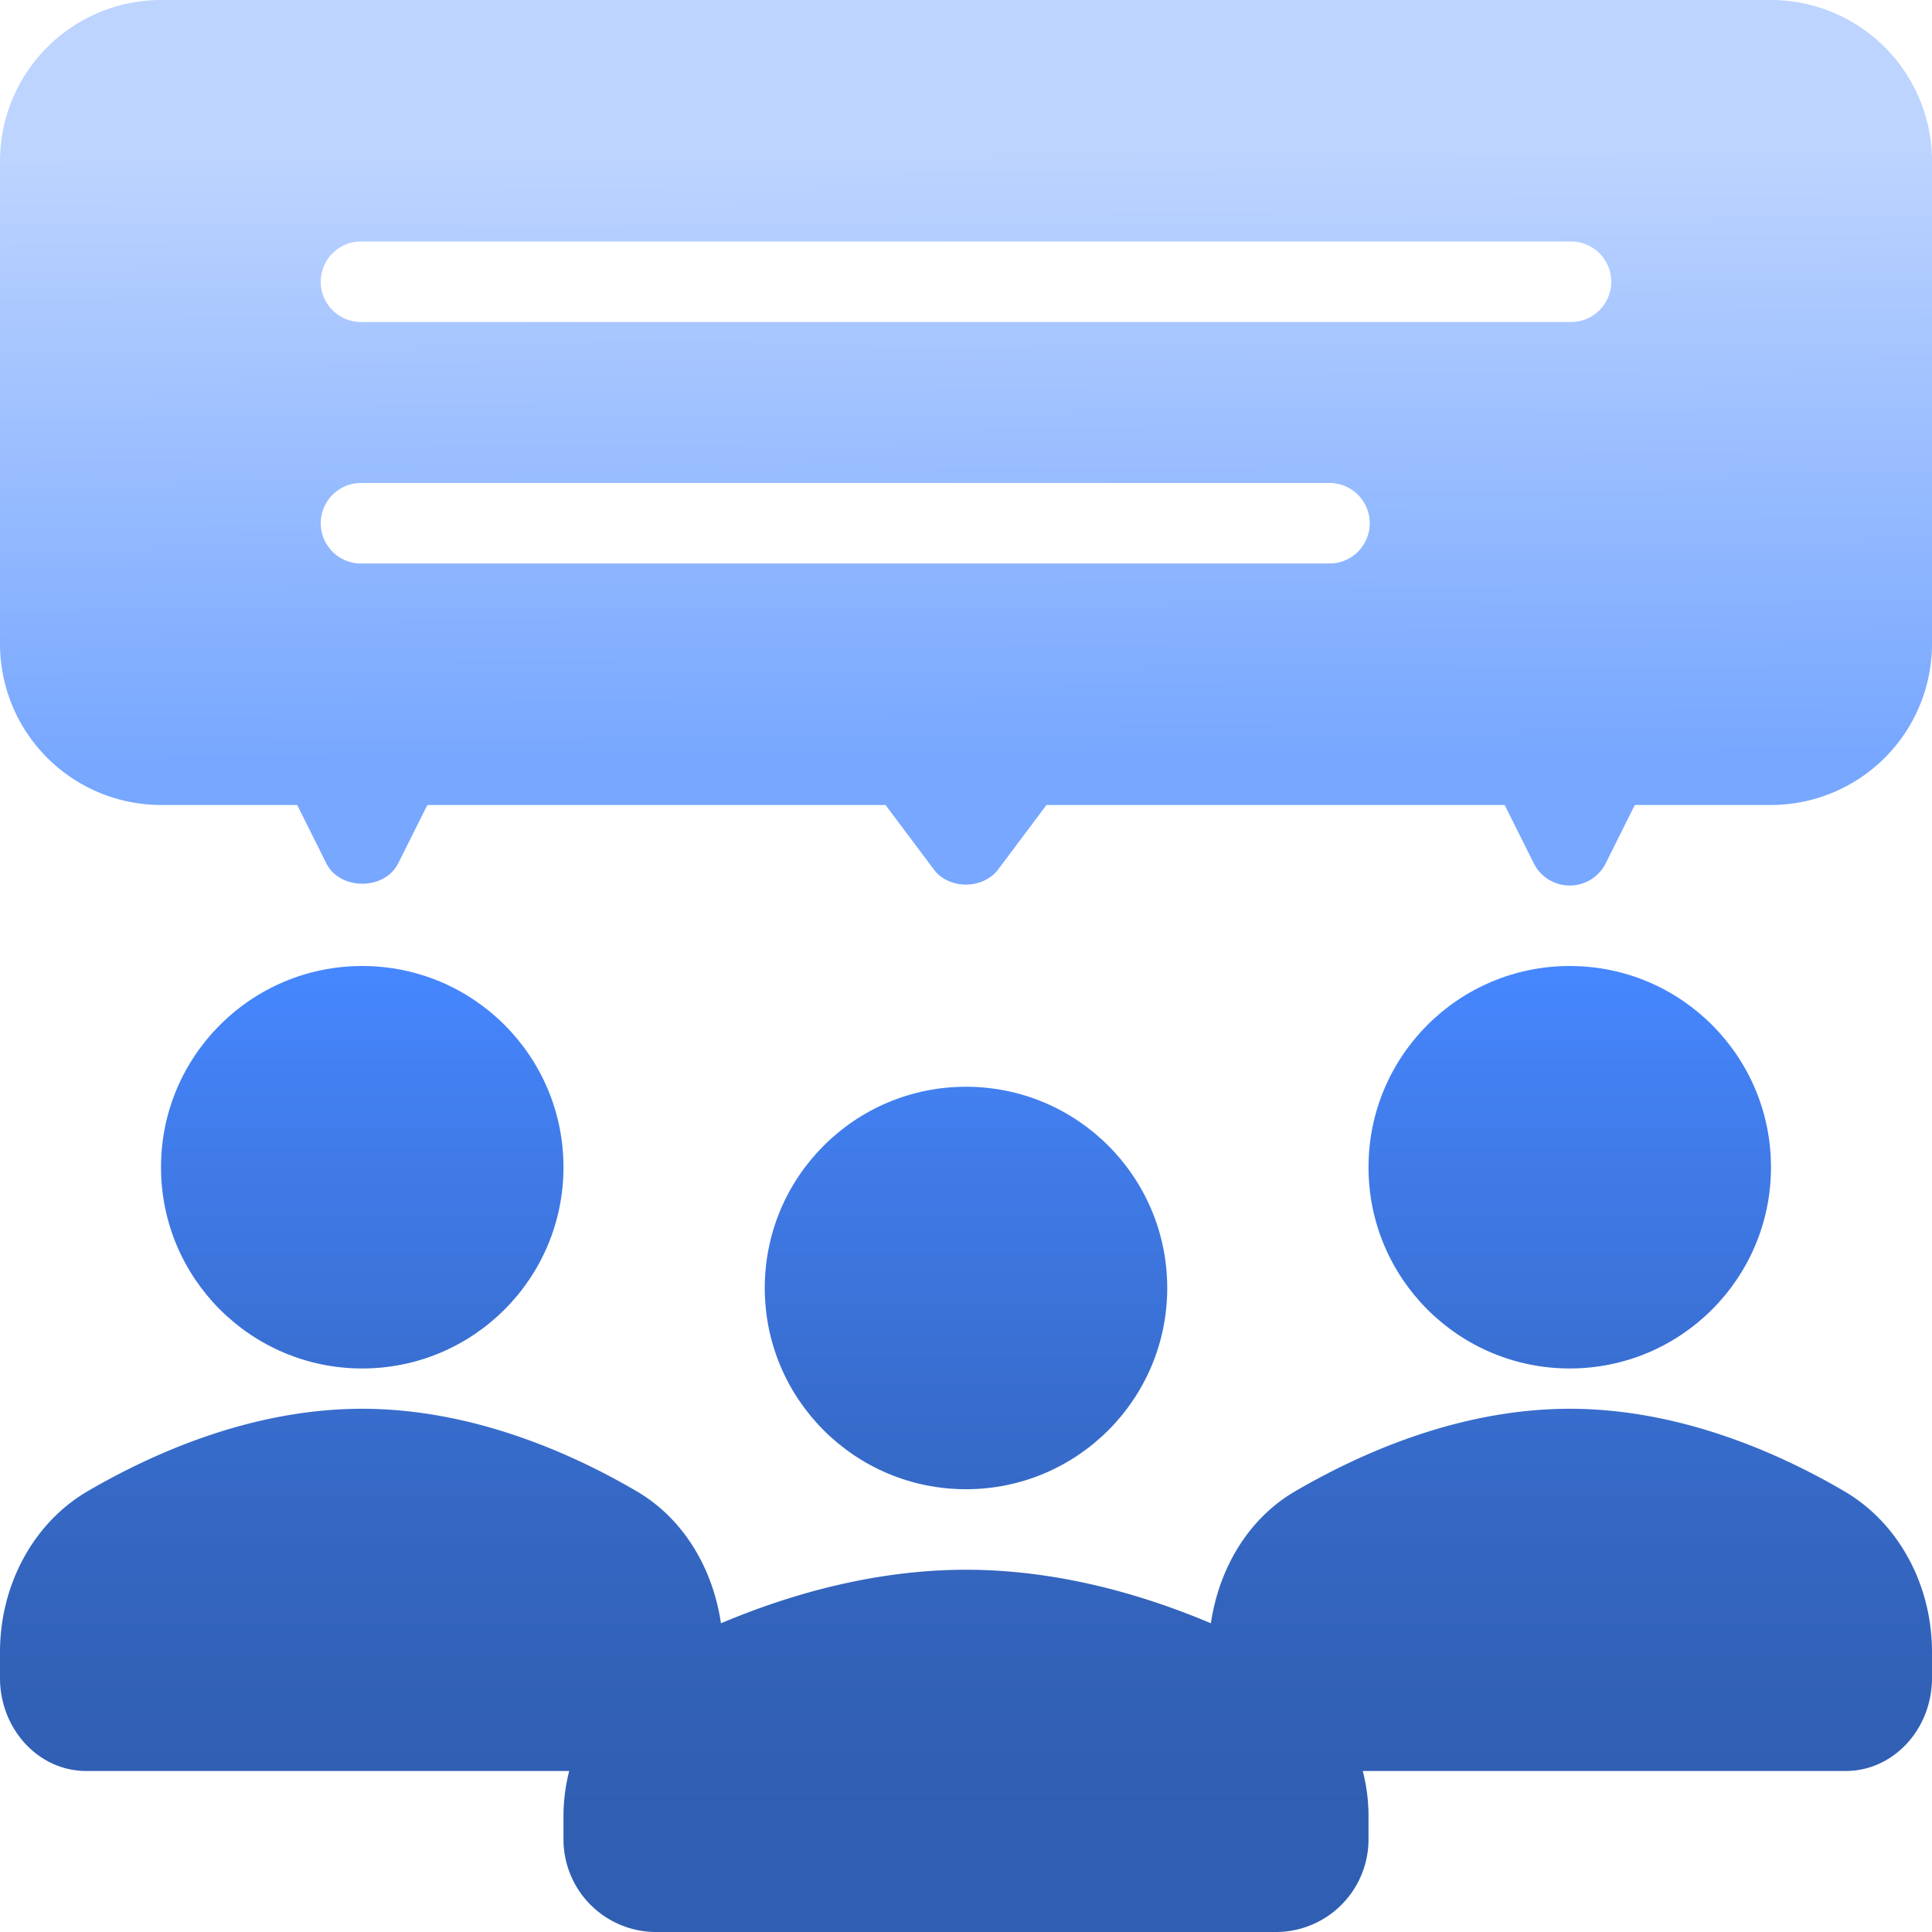 <svg xmlns="http://www.w3.org/2000/svg" xmlns:xlink="http://www.w3.org/1999/xlink" viewBox="0 0 512 512"><defs><style>.cls-1{fill:url(#linear-gradient);}.cls-2{fill:url(#linear-gradient-2);}.cls-3{fill:url(#linear-gradient-3);}.cls-4{fill:url(#linear-gradient-4);}</style><linearGradient id="linear-gradient" x1="256" y1="257" x2="256" y2="541.45" gradientUnits="userSpaceOnUse"><stop offset="0" stop-color="#4687ff"/><stop offset="0.11" stop-color="#427ff0"/><stop offset="0.4" stop-color="#386dce"/><stop offset="0.63" stop-color="#3262b9"/><stop offset="0.79" stop-color="#305eb2"/></linearGradient><linearGradient id="linear-gradient-2" x1="416" y1="257" x2="416" y2="541.45" xlink:href="#linear-gradient"/><linearGradient id="linear-gradient-3" x1="96" y1="257" x2="96" y2="541.45" xlink:href="#linear-gradient"/><linearGradient id="linear-gradient-4" x1="255.47" y1="0.13" x2="256.47" y2="201.13" gradientUnits="userSpaceOnUse"><stop offset="0.2" stop-color="#bdd4ff"/><stop offset="1" stop-color="#77a7ff"/></linearGradient></defs><g id="Layer_2" data-name="Layer 2"><g id="Capa_1" data-name="Capa 1"><circle class="cls-1" cx="256" cy="341.33" r="53.33"/><circle class="cls-2" cx="416" cy="309.33" r="53.33"/><circle class="cls-3" cx="96" cy="309.33" r="53.33"/><path class="cls-4" d="M469.33,0H42.67A42.72,42.72,0,0,0,0,42.67v128a42.71,42.71,0,0,0,42.67,42.66H78.75l7.71,15.44c3.62,7.23,15.46,7.23,19.08,0l7.71-15.44H234.67l12.79,17.07c4,5.37,13,5.37,17.08,0l12.79-17.07H398.75l7.71,15.44a10.66,10.66,0,0,0,19.08,0l7.71-15.44h36.08A42.71,42.71,0,0,0,512,170.67v-128A42.72,42.72,0,0,0,469.33,0ZM352,149.33H96A10.67,10.67,0,1,1,96,128H352a10.67,10.67,0,1,1,0,21.33Zm64-64H96A10.67,10.67,0,1,1,96,64H416a10.67,10.67,0,1,1,0,21.33Z"/><path class="cls-1" d="M489,395.34c-17-10-43.54-22-73-22s-55.92,12-73,22c-12.12,7.15-19.94,20.16-22.1,34.85C303.14,422.67,280.47,416,256,416s-47.14,6.67-64.94,14.19c-2.16-14.69-10-27.7-22.1-34.85-17-10-43.54-22-73-22s-55.92,12-73,22C8.83,403.73,0,420,0,437.83v6.84c0,13.6,10.25,24.66,22.85,24.66h128a48.82,48.82,0,0,0-1.52,11.17v6.83A24.55,24.55,0,0,0,173.71,512H338.29a24.55,24.55,0,0,0,24.38-24.67V480.5a48.82,48.82,0,0,0-1.52-11.17h128c12.6,0,22.85-11.06,22.85-24.66v-6.84C512,420,503.17,403.73,489,395.34Z"/></g></g></svg>